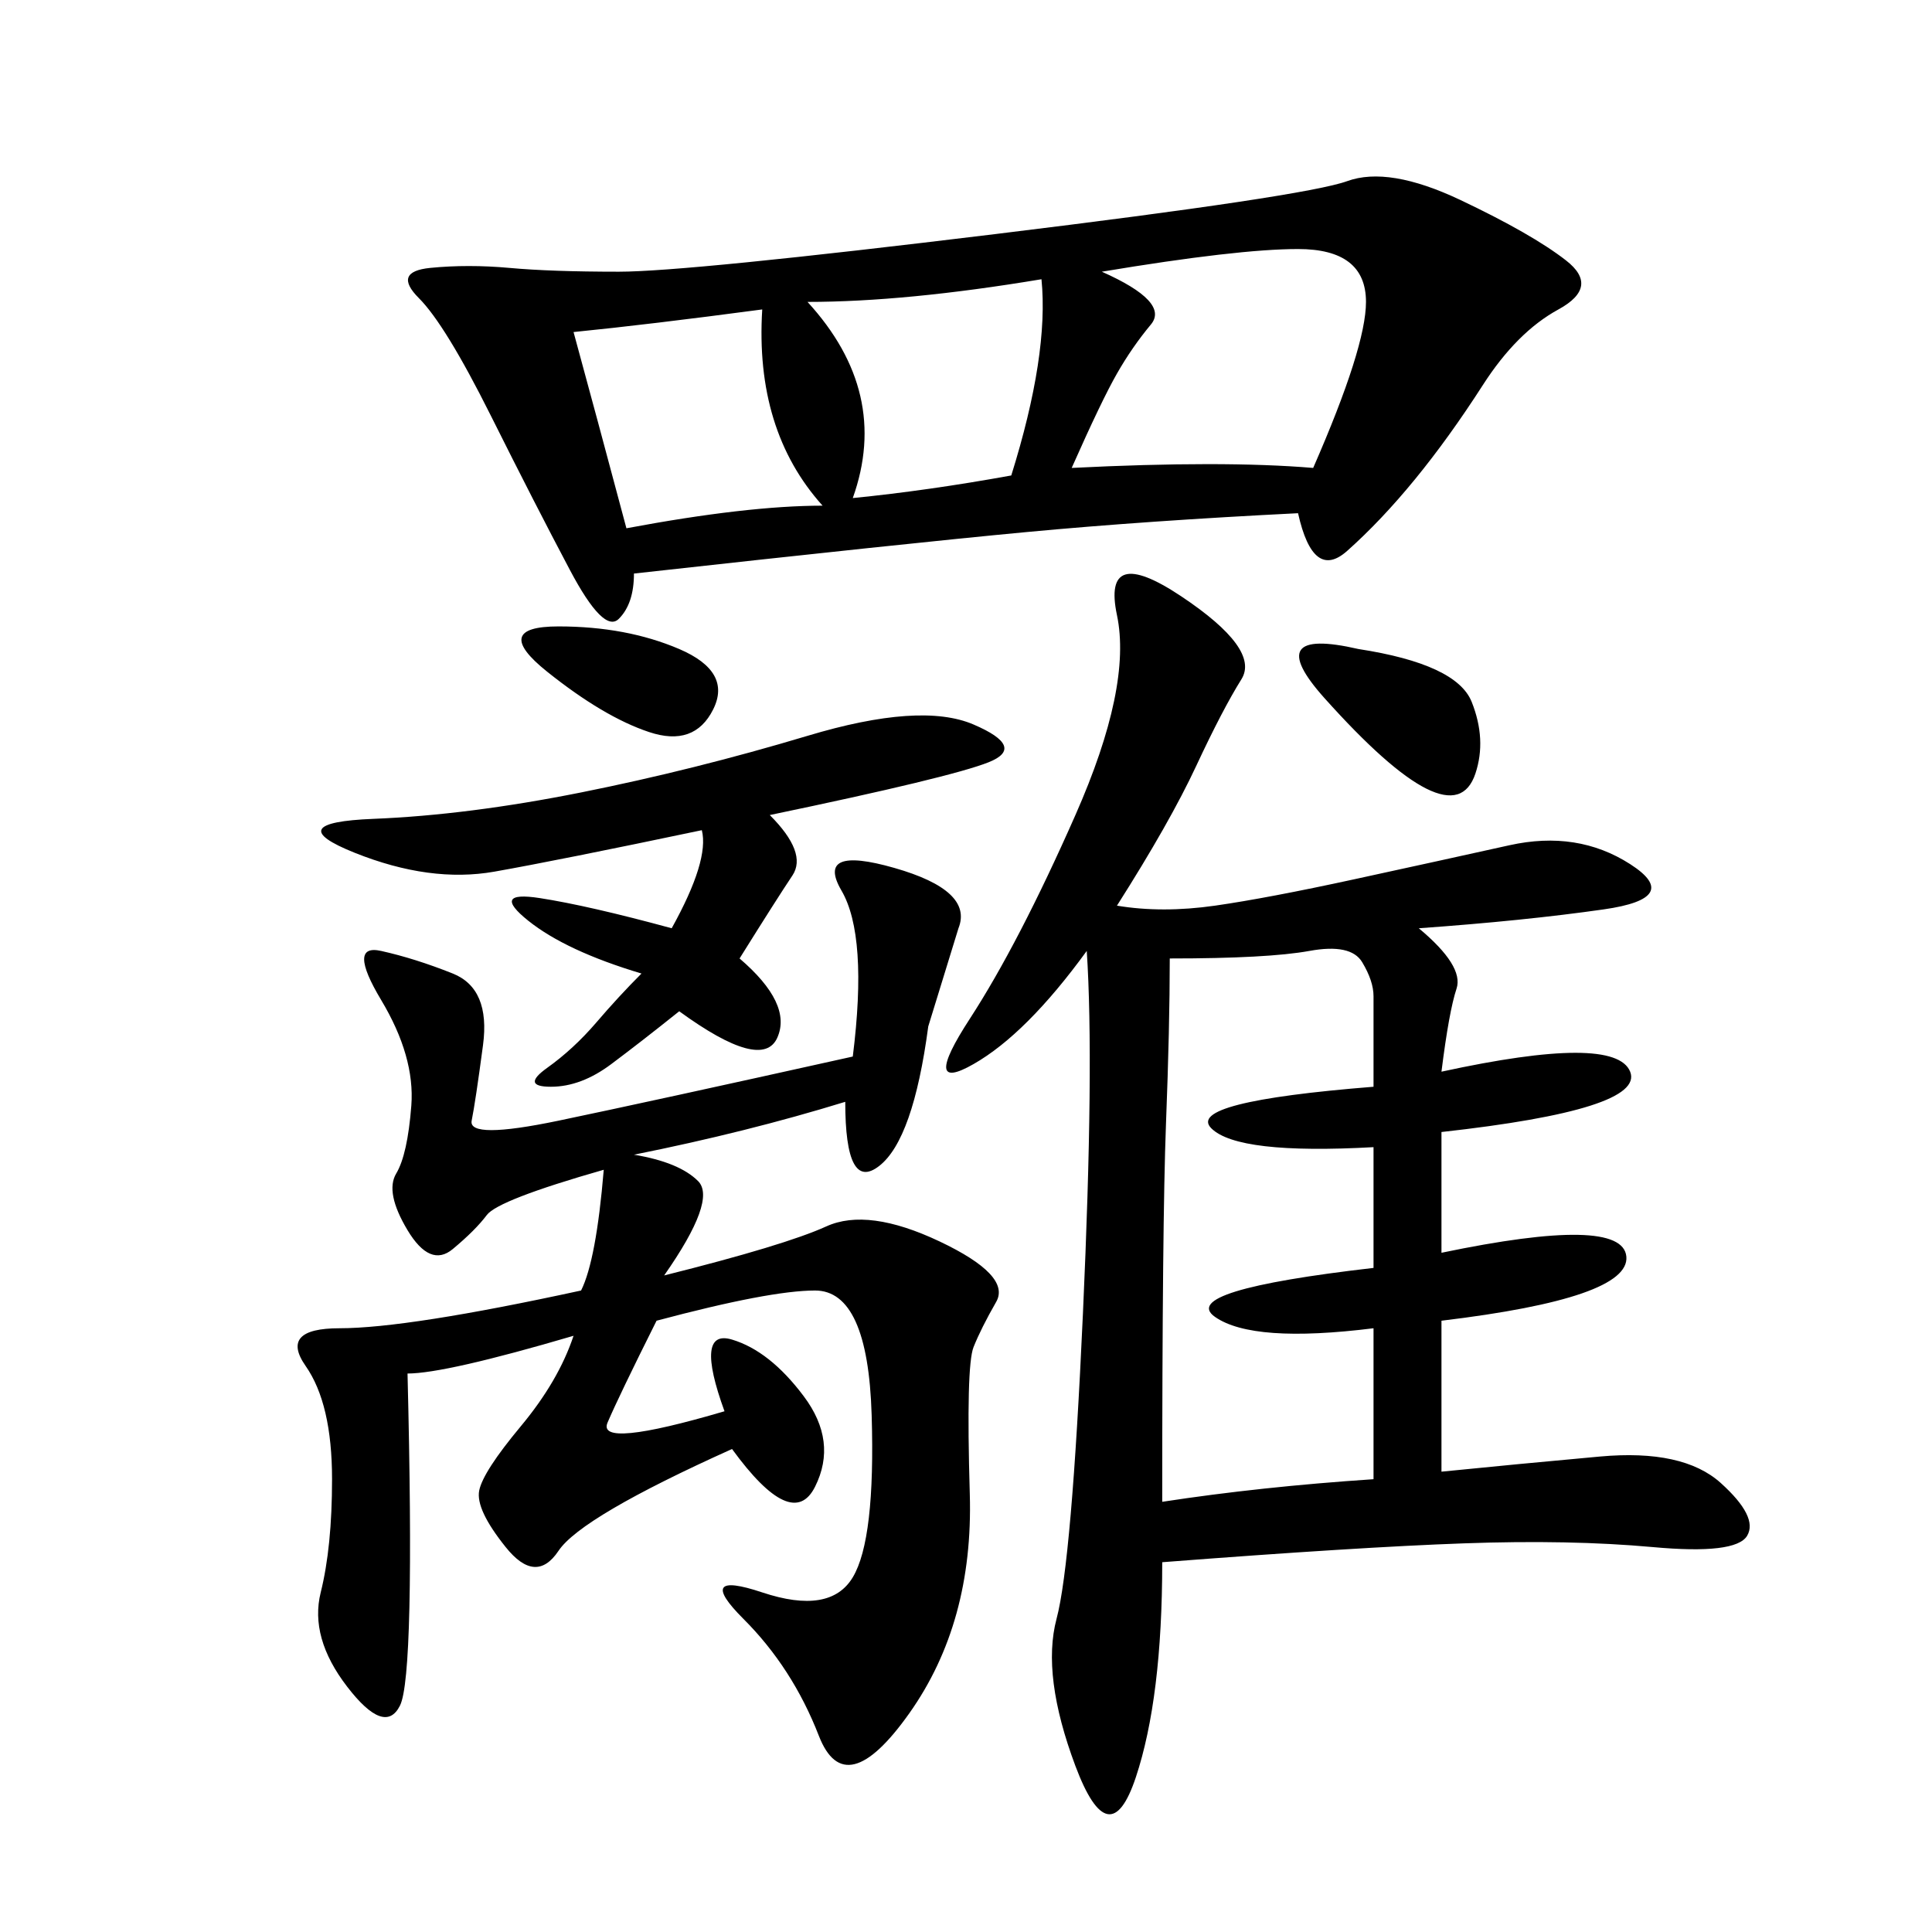 <svg xmlns="http://www.w3.org/2000/svg" xmlns:xlink="http://www.w3.org/1999/xlink" width="300" height="300"><path d="M173.44 140.63Q180.47 141.80 188.67 140.63Q196.88 139.45 210.35 136.52Q223.83 133.59 234.38 131.25Q244.92 128.91 253.13 134.18Q261.33 139.45 249.02 141.21Q236.72 142.97 220.31 144.14L220.31 144.14Q227.34 150 226.17 153.52Q225 157.03 223.83 166.41L223.83 166.41Q250.78 160.55 253.13 166.41Q255.47 172.27 223.83 175.78L223.83 175.78L223.83 194.53Q251.95 188.67 252.54 195.12Q253.13 201.56 223.83 205.08L223.83 205.08L223.83 228.52Q235.55 227.34 248.44 226.17Q261.33 225 267.19 230.27Q273.05 235.55 271.29 238.48Q269.53 241.41 256.64 240.23Q243.75 239.06 227.34 239.65Q210.94 240.23 180.47 242.58L180.47 242.58Q180.47 263.67 176.37 275.98Q172.27 288.28 166.99 274.22Q161.72 260.16 164.06 251.37Q166.41 242.58 168.16 203.91Q169.92 165.23 168.75 147.66L168.75 147.66Q159.38 160.55 151.17 165.23Q142.97 169.92 150.59 158.20Q158.20 146.48 166.99 126.56Q175.78 106.64 173.44 95.51Q171.09 84.38 183.40 92.58Q195.70 100.78 192.77 105.47Q189.84 110.16 185.74 118.95Q181.64 127.73 173.44 140.63L173.44 140.63ZM201.56 79.69Q178.13 80.86 159.38 82.62Q140.63 84.38 98.44 89.06L98.44 89.06Q98.44 93.75 96.09 96.09Q93.75 98.44 88.48 88.48Q83.20 78.52 76.17 64.45Q69.14 50.39 65.04 46.29Q60.94 42.19 66.80 41.60Q72.66 41.02 79.10 41.60Q85.55 42.19 96.09 42.19L96.09 42.19Q106.64 42.19 154.69 36.33Q202.73 30.47 209.18 28.13Q215.63 25.78 226.76 31.05Q237.89 36.33 243.16 40.43Q248.44 44.53 241.99 48.05Q235.55 51.56 230.27 59.77Q225 67.97 219.73 74.41Q214.45 80.86 209.18 85.55Q203.91 90.23 201.56 79.69L201.56 79.69ZM131.25 171.09Q116.02 175.78 98.44 179.30L98.44 179.30Q105.47 180.47 108.40 183.40Q111.33 186.33 103.13 198.05L103.13 198.05Q121.88 193.36 128.32 190.43Q134.77 187.50 145.90 192.77Q157.03 198.05 154.69 202.15Q152.34 206.25 151.17 209.18Q150 212.11 150.59 232.03Q151.17 251.95 141.21 266.02Q131.25 280.08 127.15 269.53Q123.05 258.98 115.43 251.37Q107.81 243.75 118.36 247.27Q128.91 250.78 132.42 244.92Q135.94 239.06 135.35 219.73Q134.77 200.39 126.56 200.39L126.56 200.39Q119.53 200.39 101.95 205.08L101.95 205.08Q96.09 216.80 94.34 220.90Q92.58 225 112.50 219.14L112.50 219.14Q107.81 206.25 113.67 208.01Q119.53 209.77 124.80 216.80Q130.08 223.83 126.56 230.86Q123.05 237.89 113.67 225L113.67 225Q90.23 235.55 86.72 240.82Q83.20 246.09 78.52 240.23Q73.83 234.38 74.41 231.45Q75 228.52 80.86 221.48Q86.72 214.45 89.06 207.42L89.06 207.42Q69.14 213.28 63.28 213.28L63.28 213.28Q64.45 260.16 62.11 264.84Q59.77 269.53 53.91 261.91Q48.05 254.30 49.80 247.27Q51.56 240.23 51.56 229.69L51.56 229.69Q51.56 217.97 47.46 212.11Q43.36 206.25 52.73 206.25L52.73 206.25Q63.28 206.25 90.23 200.39L90.23 200.39Q92.58 195.70 93.75 181.64L93.75 181.64Q77.34 186.33 75.59 188.67Q73.83 191.02 70.31 193.95Q66.80 196.88 63.28 191.02Q59.77 185.16 61.52 182.23Q63.28 179.30 63.87 171.68Q64.45 164.06 59.18 155.27Q53.91 146.48 59.18 147.66Q64.45 148.83 70.31 151.17Q76.17 153.52 75 162.30Q73.83 171.09 73.24 174.02Q72.66 176.95 86.72 174.02Q100.78 171.09 132.42 164.06L132.42 164.06Q134.77 145.31 130.66 138.28Q126.56 131.25 138.87 134.77Q151.17 138.28 148.83 144.14L148.83 144.14L144.14 159.38Q141.80 176.95 136.52 181.05Q131.25 185.16 131.25 171.09L131.25 171.09ZM181.64 148.83Q181.64 159.38 181.05 174.61Q180.47 189.84 180.47 233.20L180.47 233.20Q195.70 230.86 213.28 229.69L213.28 229.69L213.28 206.25Q194.53 208.59 188.67 204.49Q182.81 200.39 213.28 196.88L213.28 196.88L213.28 178.13Q192.19 179.30 188.09 175.20Q183.98 171.09 213.28 168.75L213.28 168.75L213.28 154.69Q213.28 152.34 211.52 149.41Q209.77 146.48 203.32 147.66Q196.88 148.83 181.64 148.83L181.64 148.83ZM119.53 126.56Q125.39 132.42 123.05 135.94Q120.70 139.45 114.84 148.83L114.84 148.83Q123.05 155.86 120.70 161.13Q118.36 166.41 105.47 157.03L105.47 157.03Q99.61 161.72 94.92 165.23Q90.23 168.75 85.55 168.75L85.55 168.75Q80.86 168.75 84.96 165.82Q89.06 162.89 92.58 158.79Q96.09 154.69 99.61 151.17L99.61 151.17Q87.89 147.66 82.03 142.97Q76.17 138.28 83.79 139.45Q91.41 140.63 104.30 144.14L104.30 144.14Q110.16 133.59 108.98 128.91L108.98 128.91Q86.72 133.59 76.76 135.35Q66.80 137.11 55.08 132.42Q43.36 127.73 58.01 127.15Q72.66 126.56 90.23 123.05Q107.81 119.53 125.39 114.26Q142.97 108.98 151.17 112.50Q159.38 116.02 153.52 118.36Q147.66 120.70 119.53 126.56L119.53 126.56ZM171.09 42.19Q181.64 46.88 178.71 50.39Q175.78 53.91 173.44 58.01Q171.09 62.11 166.41 72.66L166.41 72.66Q189.84 71.48 203.91 72.66L203.91 72.66Q212.11 53.91 212.11 46.88L212.11 46.88Q212.11 38.67 201.56 38.67L201.56 38.67Q192.19 38.67 171.09 42.19L171.09 42.19ZM125.39 46.88Q138.28 60.94 132.42 77.34L132.42 77.34Q144.14 76.17 157.03 73.83L157.03 73.83Q162.89 55.08 161.72 43.36L161.72 43.36Q140.63 46.88 125.39 46.88L125.39 46.88ZM89.06 51.56Q92.58 64.45 97.27 82.03L97.27 82.03Q116.02 78.52 127.73 78.52L127.73 78.52Q117.19 66.80 118.36 48.05L118.36 48.05Q100.78 50.39 89.06 51.56L89.06 51.56ZM210.94 100.78Q226.17 103.13 228.52 108.98Q230.86 114.84 229.10 120.12Q227.34 125.39 221.48 122.46Q215.63 119.53 205.66 108.40Q195.70 97.27 210.94 100.78L210.94 100.78ZM100.78 113.67Q93.75 111.33 84.96 104.30Q76.17 97.27 86.72 97.27L86.72 97.27Q97.27 97.27 105.47 100.78Q113.67 104.30 110.74 110.16Q107.81 116.02 100.78 113.67L100.78 113.67Z"/></svg>
